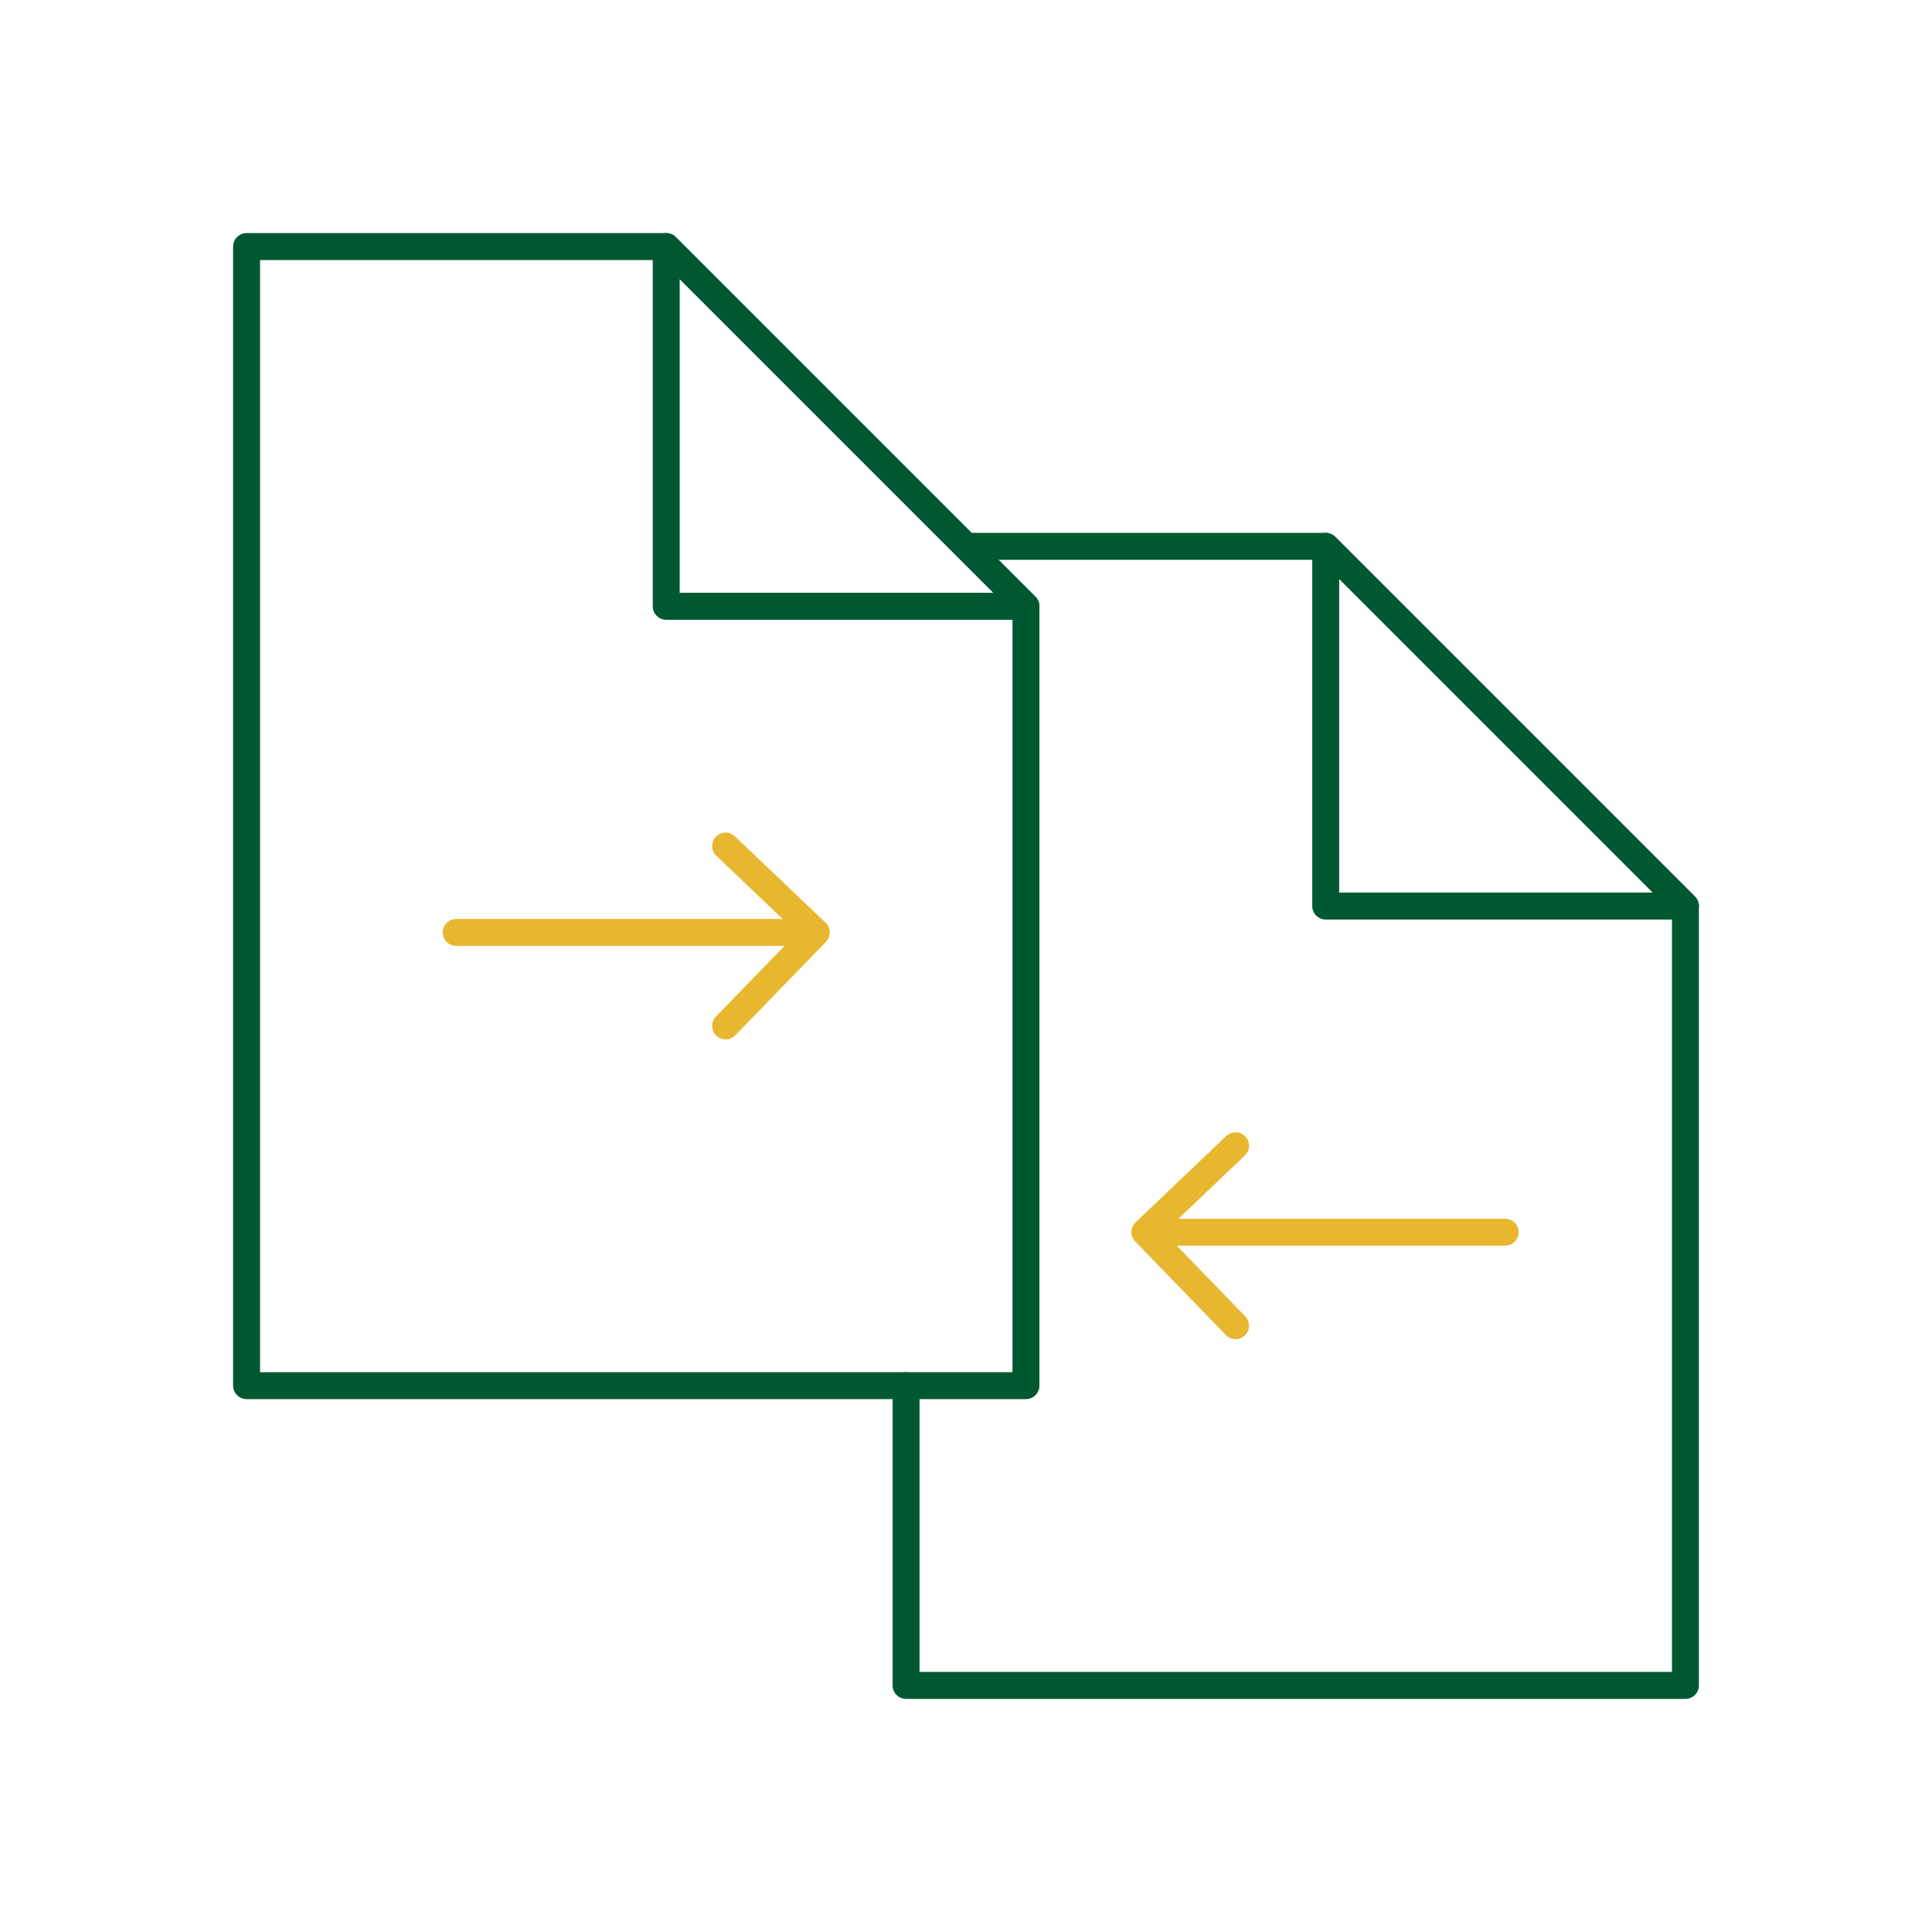 <svg xmlns="http://www.w3.org/2000/svg" width="430" height="430" fill="none" viewBox="0 0 430 430"><g stroke-linecap="round" stroke-linejoin="round" stroke-width="6"><path stroke="#005832" d="M215 121.6h80.06l80.06 80.06v173.46H201.66V308.4"></path><path stroke="#005832" d="M375.12 201.66h-80.06V121.6z"></path><path stroke="#e8b730" d="M254.81 274.25H335M275 255l-20.19 19.22L275 295.06"></path><path stroke="#005832" d="M228.34 308.4H54.88V54.88h93.4l80.06 80.06z"></path><path stroke="#005832" d="M228.34 134.94h-80.06V54.88z"></path><path stroke="#e8b730" d="M181.69 207.53h-80.16m59.97-19.22 20.19 19.22-20.19 20.81"></path></g></svg>